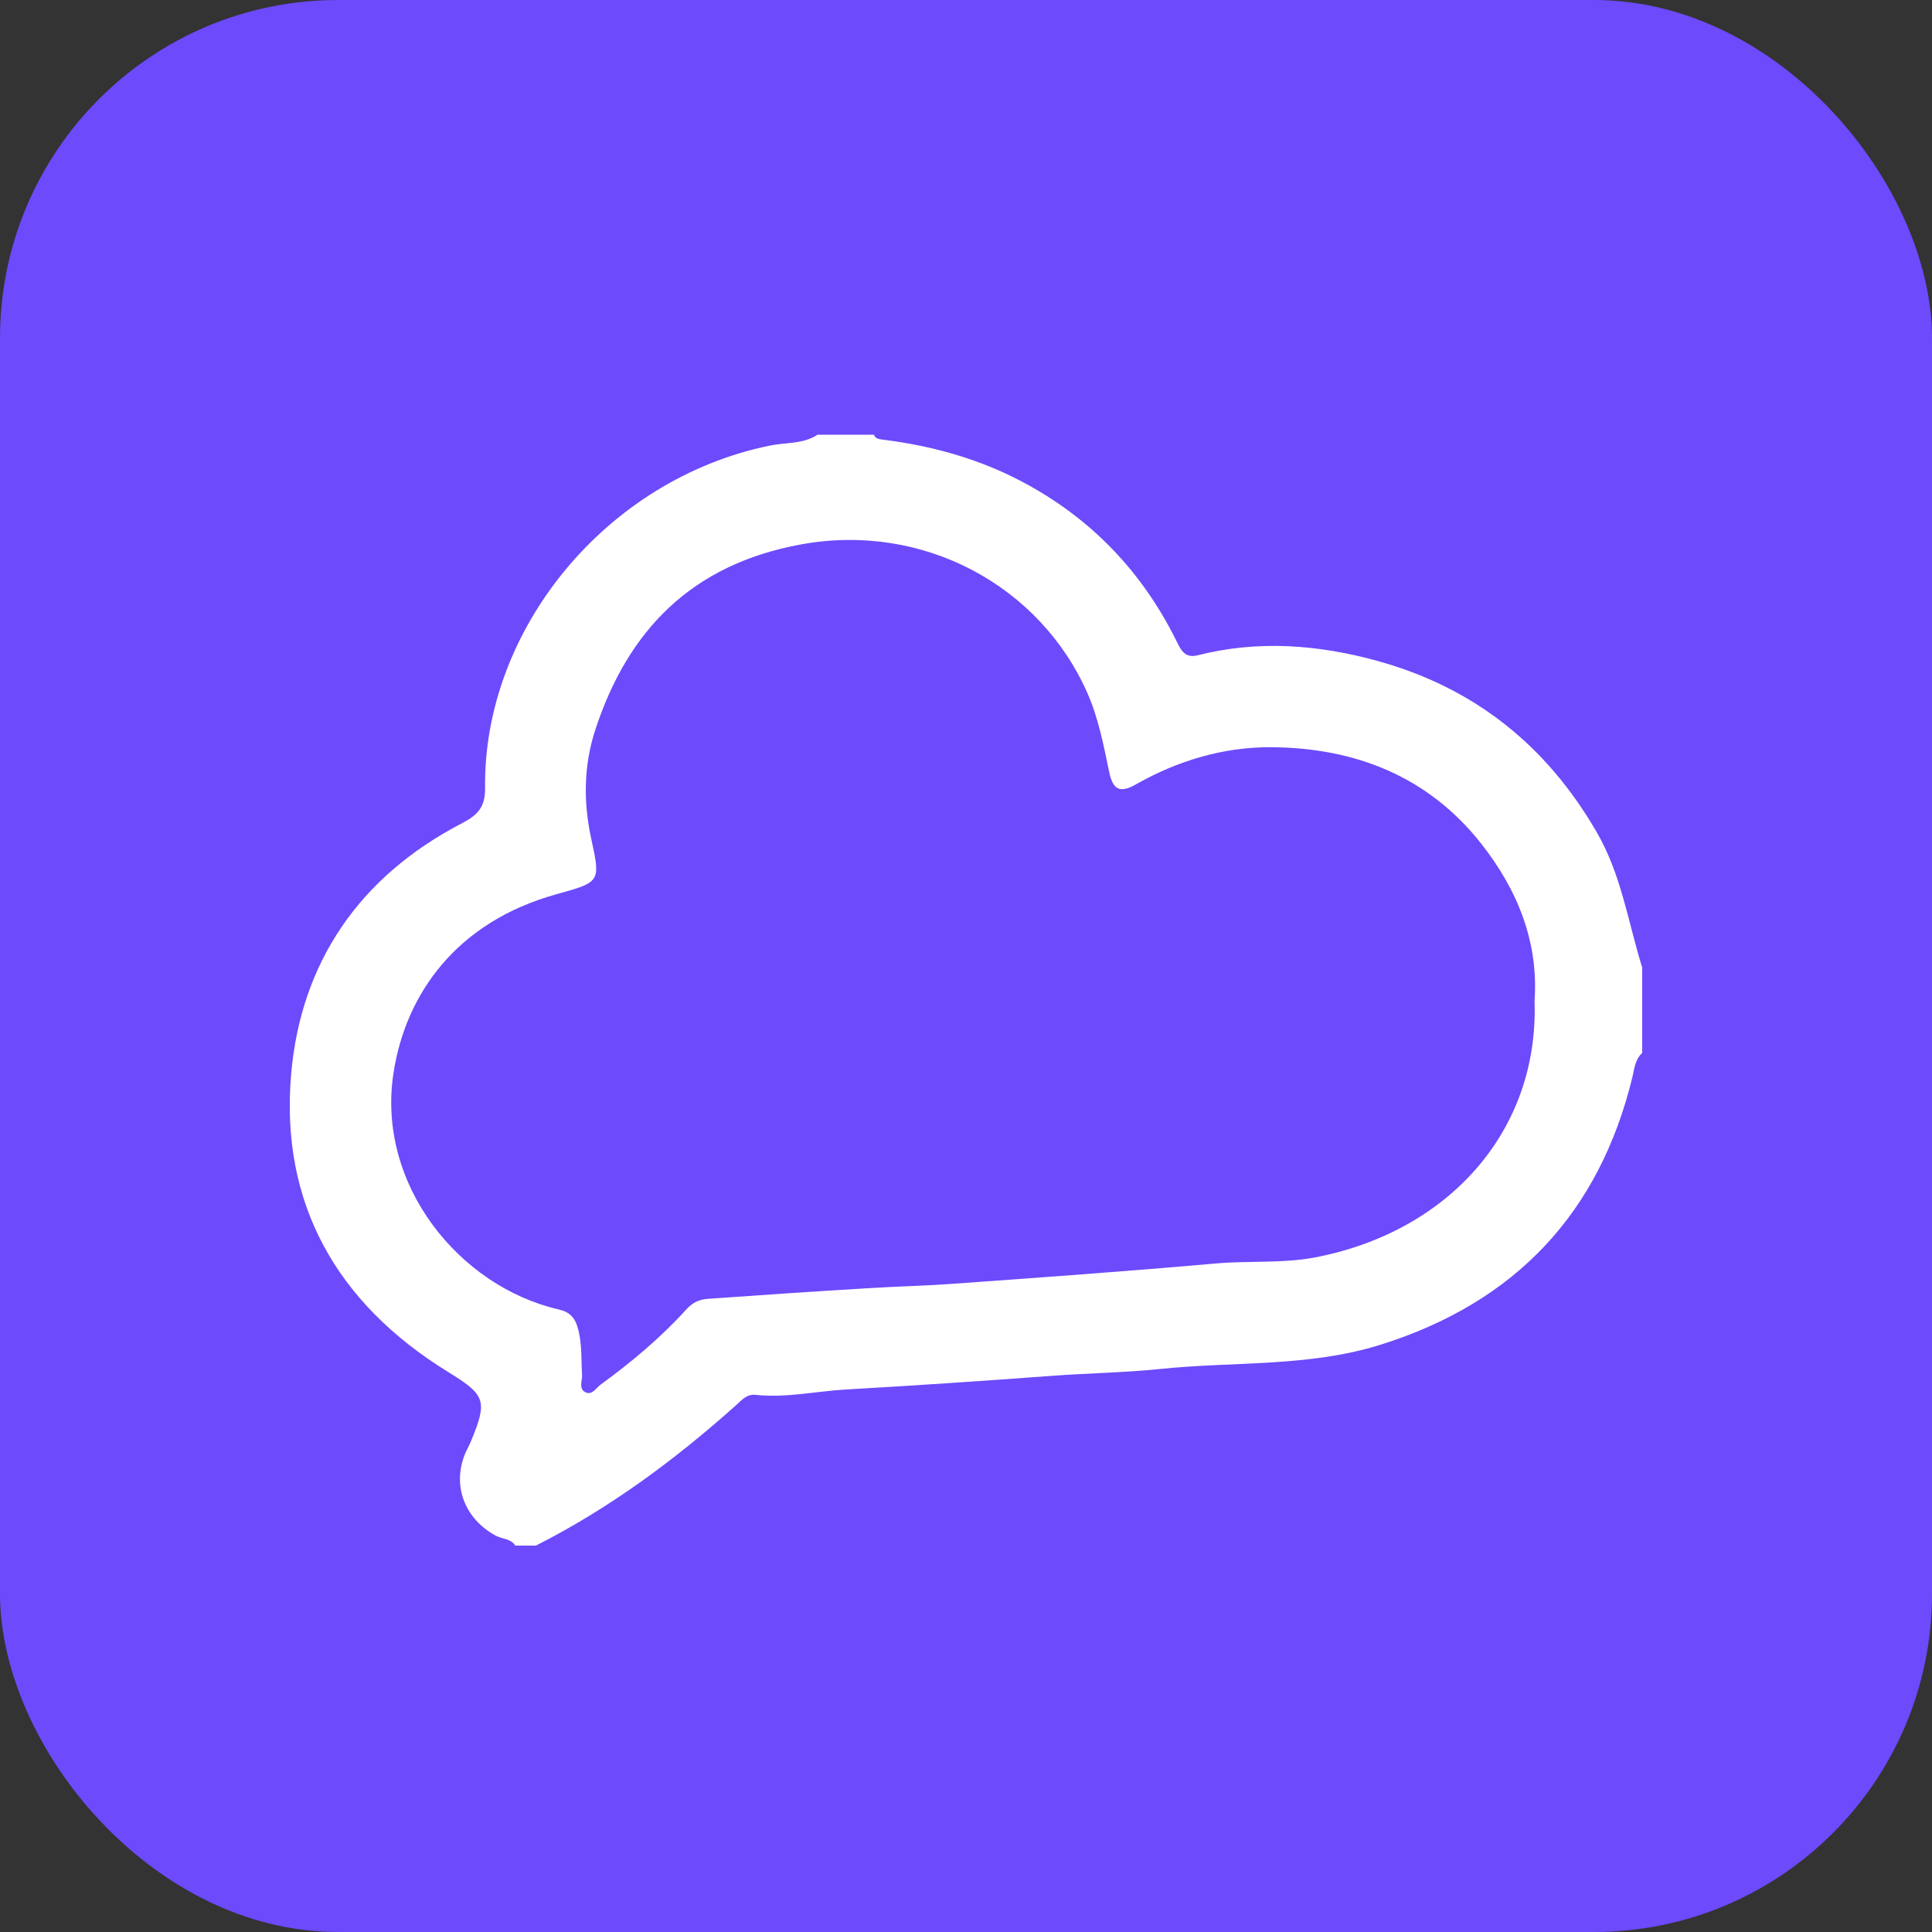 <svg width="40" height="40" viewBox="0 0 40 40" fill="none" xmlns="http://www.w3.org/2000/svg">
<rect x="0" y="0" width="40" height="40" fill="#333333" stroke="none"/>
<g clip-path="url(#clip0_108_594)">
<rect width="40" height="40" rx="7" fill="#6D4AFC"/>
<g clip-path="url(#clip1_108_594)">
<path d="M10.669 32C10.575 31.852 10.394 31.866 10.259 31.792C9.63 31.447 9.367 30.785 9.616 30.13C9.652 30.034 9.707 29.946 9.746 29.851C10.102 28.993 10.053 28.883 9.271 28.401C6.963 26.976 5.8 24.909 6.027 22.247C6.226 19.932 7.435 18.152 9.56 17.047C9.898 16.872 10.047 16.706 10.043 16.312C10.004 13.038 12.544 9.919 15.941 9.225C16.272 9.157 16.627 9.198 16.927 9H18.093C18.122 9.075 18.185 9.092 18.258 9.1C19.264 9.223 20.23 9.486 21.127 9.955C22.585 10.716 23.657 11.844 24.371 13.299C24.463 13.485 24.549 13.63 24.801 13.566C26.051 13.249 27.298 13.346 28.52 13.684C30.533 14.24 32.026 15.443 33.061 17.234C33.57 18.114 33.708 19.093 34 20.032V21.801C33.85 21.936 33.84 22.125 33.796 22.304C33.115 25.106 31.384 26.961 28.586 27.84C27.102 28.307 25.544 28.185 24.021 28.343C23.276 28.42 22.515 28.43 21.766 28.486C20.356 28.591 18.944 28.686 17.532 28.767C16.903 28.802 16.28 28.947 15.645 28.879C15.46 28.859 15.359 28.986 15.243 29.09C13.977 30.222 12.62 31.228 11.093 32.001H10.669V32ZM31.771 20.723C31.857 19.512 31.424 18.427 30.666 17.466C29.569 16.073 28.049 15.478 26.307 15.47C25.328 15.466 24.379 15.75 23.517 16.24C23.177 16.433 23.038 16.345 22.961 15.968C22.848 15.419 22.737 14.855 22.512 14.346C21.529 12.124 19.115 10.81 16.587 11.271C14.319 11.684 12.994 13.053 12.321 15.122C12.085 15.849 12.075 16.609 12.241 17.366C12.437 18.263 12.43 18.262 11.521 18.514C9.445 19.09 8.397 20.586 8.147 22.214C7.79 24.527 9.511 26.635 11.558 27.108C11.795 27.163 11.91 27.272 11.976 27.543C12.052 27.856 12.032 28.156 12.051 28.463C12.058 28.59 11.969 28.767 12.137 28.832C12.264 28.882 12.343 28.734 12.439 28.664C13.075 28.201 13.676 27.698 14.205 27.115C14.326 26.982 14.454 26.906 14.653 26.891C15.77 26.811 16.887 26.736 18.005 26.669C18.581 26.633 19.16 26.621 19.736 26.579C21.548 26.449 23.36 26.319 25.168 26.159C25.85 26.099 26.553 26.16 27.212 26.036C29.971 25.515 31.866 23.43 31.771 20.721V20.723Z" fill="white"/>
</g>
</g>
<defs>
<clipPath id="clip0_108_594">
<rect width="40" height="40" fill="white"/>
</clipPath>
<clipPath id="clip1_108_594">
<rect width="28" height="23" fill="white" transform="translate(6 9)"/>
</clipPath>
</defs>
</svg>

